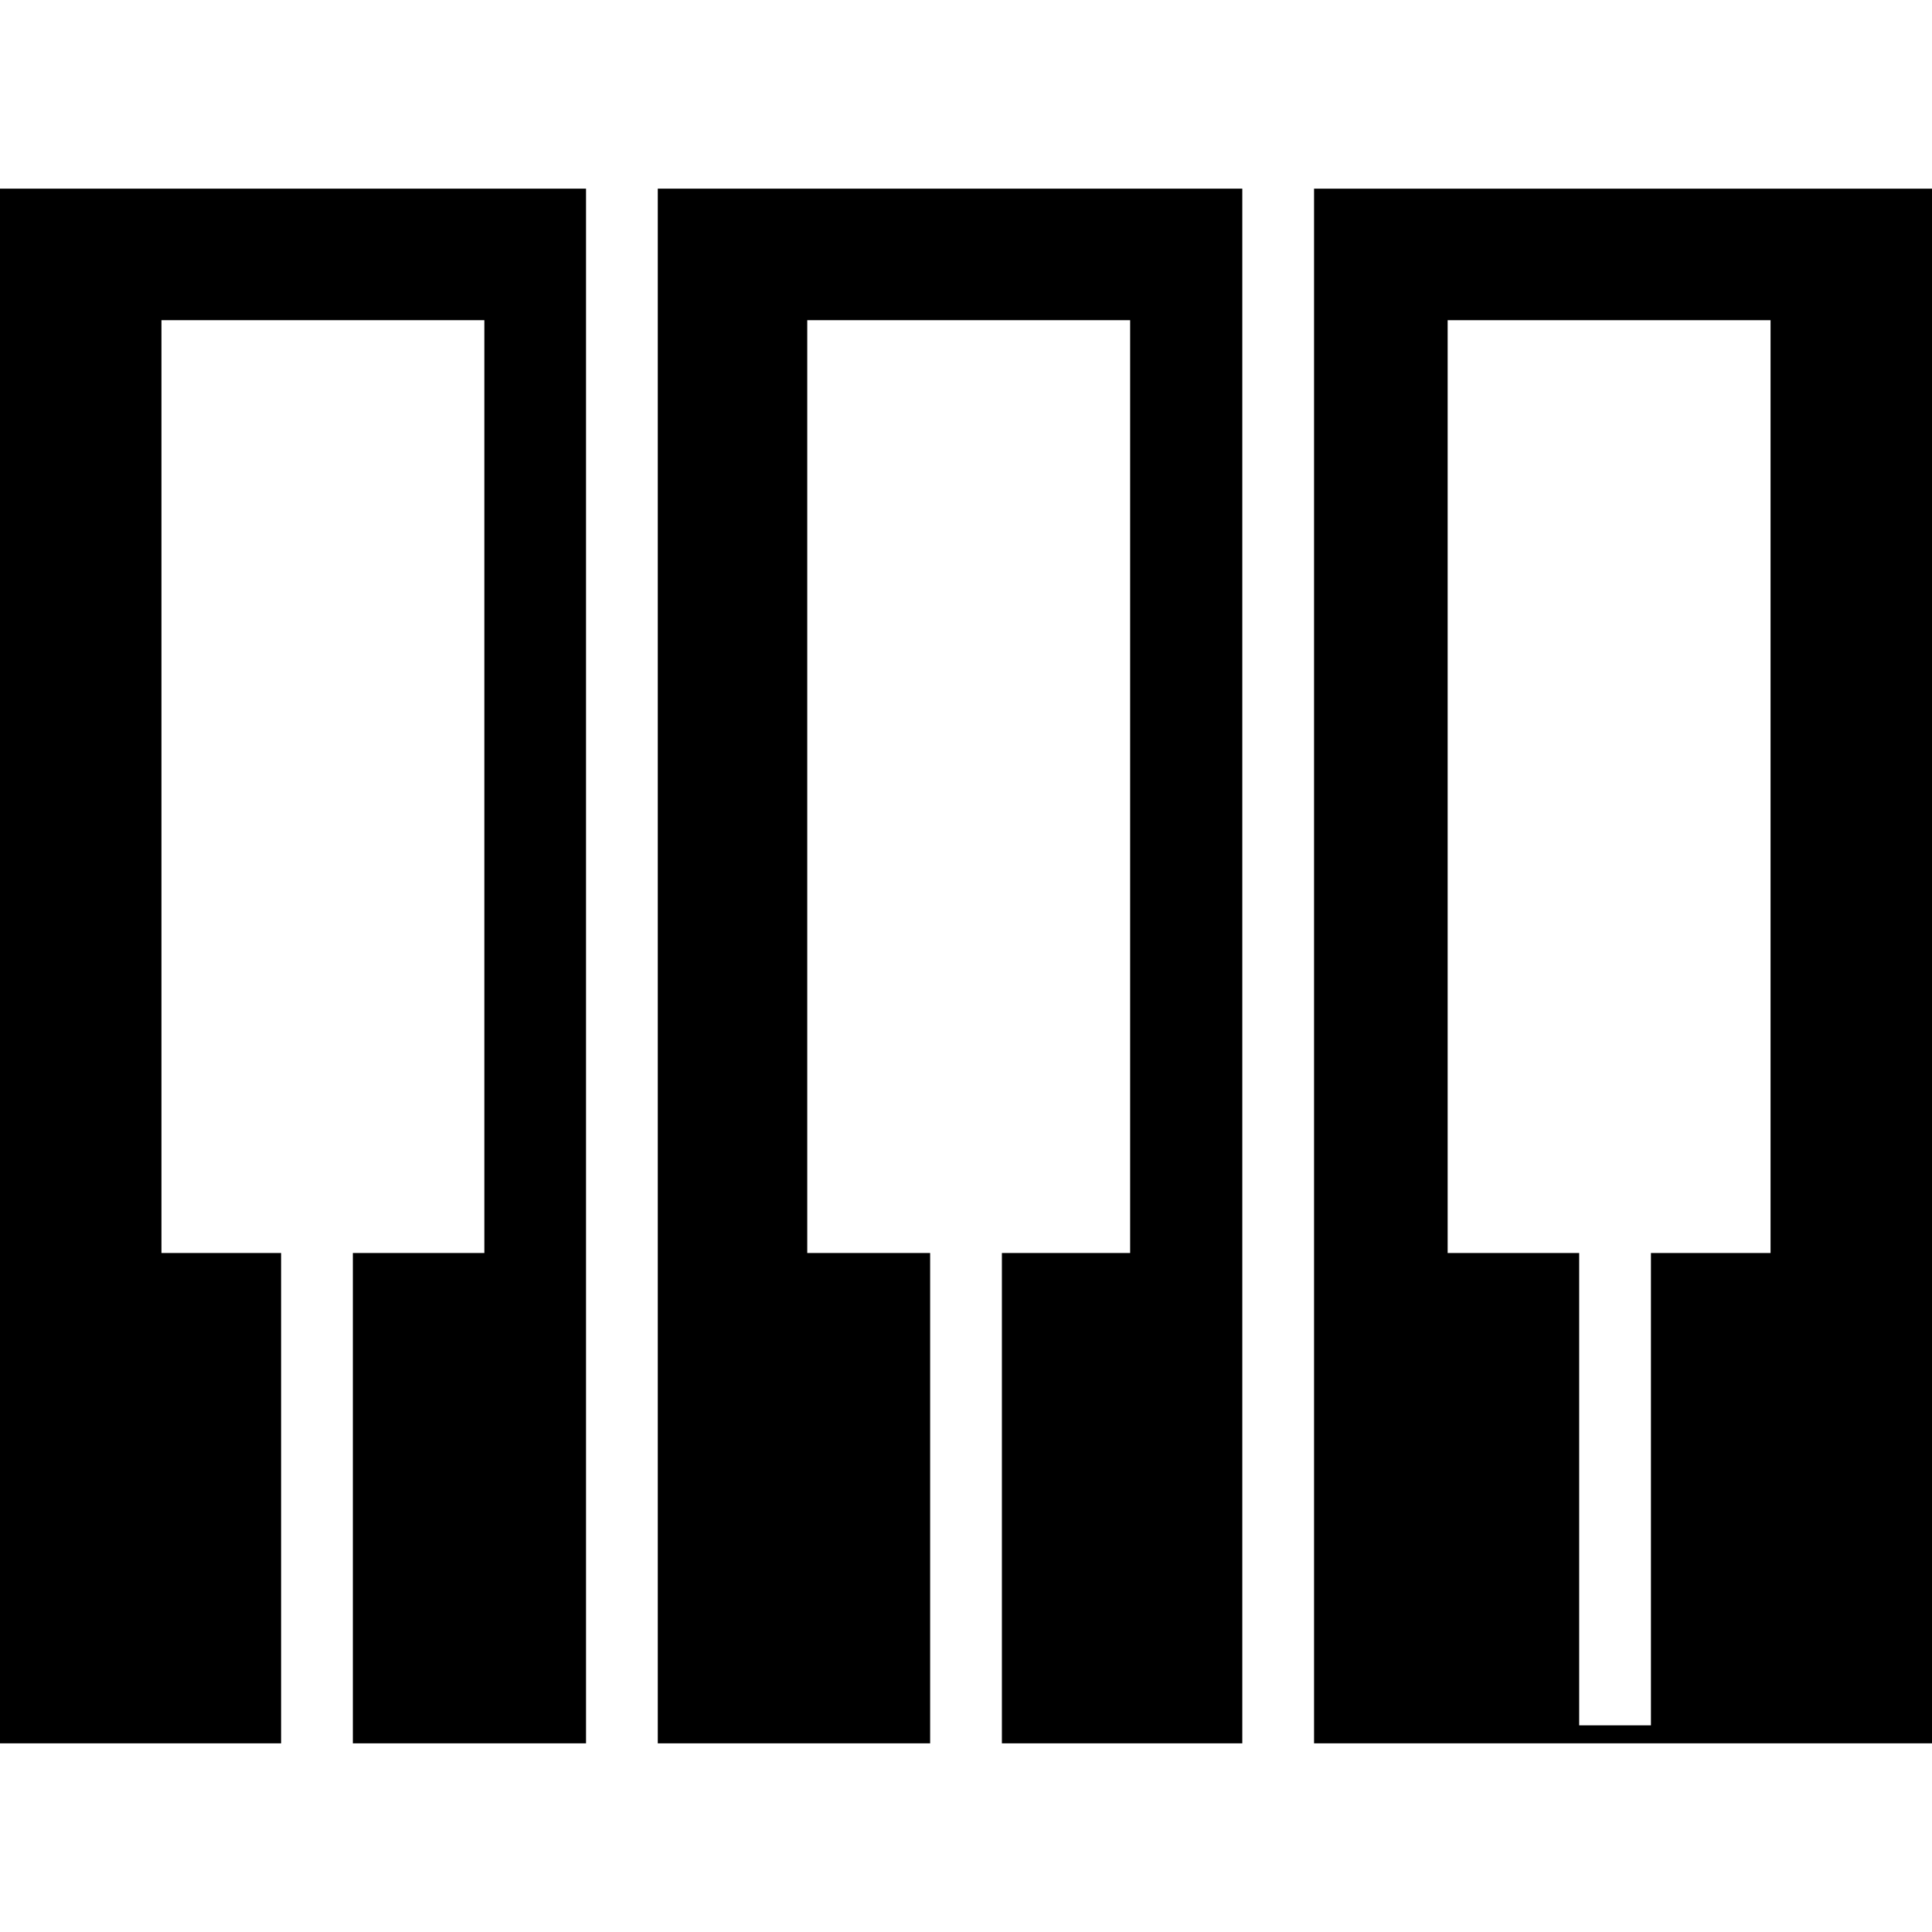 <?xml version="1.0" encoding="iso-8859-1"?>
<!-- Uploaded to: SVG Repo, www.svgrepo.com, Generator: SVG Repo Mixer Tools -->
<!DOCTYPE svg PUBLIC "-//W3C//DTD SVG 1.1//EN" "http://www.w3.org/Graphics/SVG/1.1/DTD/svg11.dtd">
<svg fill="#000000" version="1.1" id="Capa_1" xmlns="http://www.w3.org/2000/svg" xmlns:xlink="http://www.w3.org/1999/xlink" 
	 width="800px" height="800px" viewBox="0 0 285.532 285.532"
	 xml:space="preserve">
<g>
	<g>
		<polygon points="41.544,185.183 23.861,185.183 23.861,47.32 71.583,47.32 71.583,185.183 52.149,185.183 52.149,257.65 
			86.609,257.65 86.609,27.881 47.722,27.881 0,27.881 0,257.65 41.544,257.65 		"/>
		<polygon points="137.466,257.65 137.466,185.183 119.304,185.183 119.304,47.32 167.025,47.32 167.025,185.183 148.071,185.183 
			148.071,257.65 183.601,257.65 183.601,27.881 143.165,27.881 97.214,27.881 97.214,257.65 		"/>
		<path d="M238.608,27.881h-0.798h-43.605V257.65h43.605h0.798h46.924V27.881H238.608z M261.672,185.183h-17.679v69.812h-10.604
			v-69.812H213.95V47.32h47.722V185.183z"/>
	</g>
</g>
</svg>